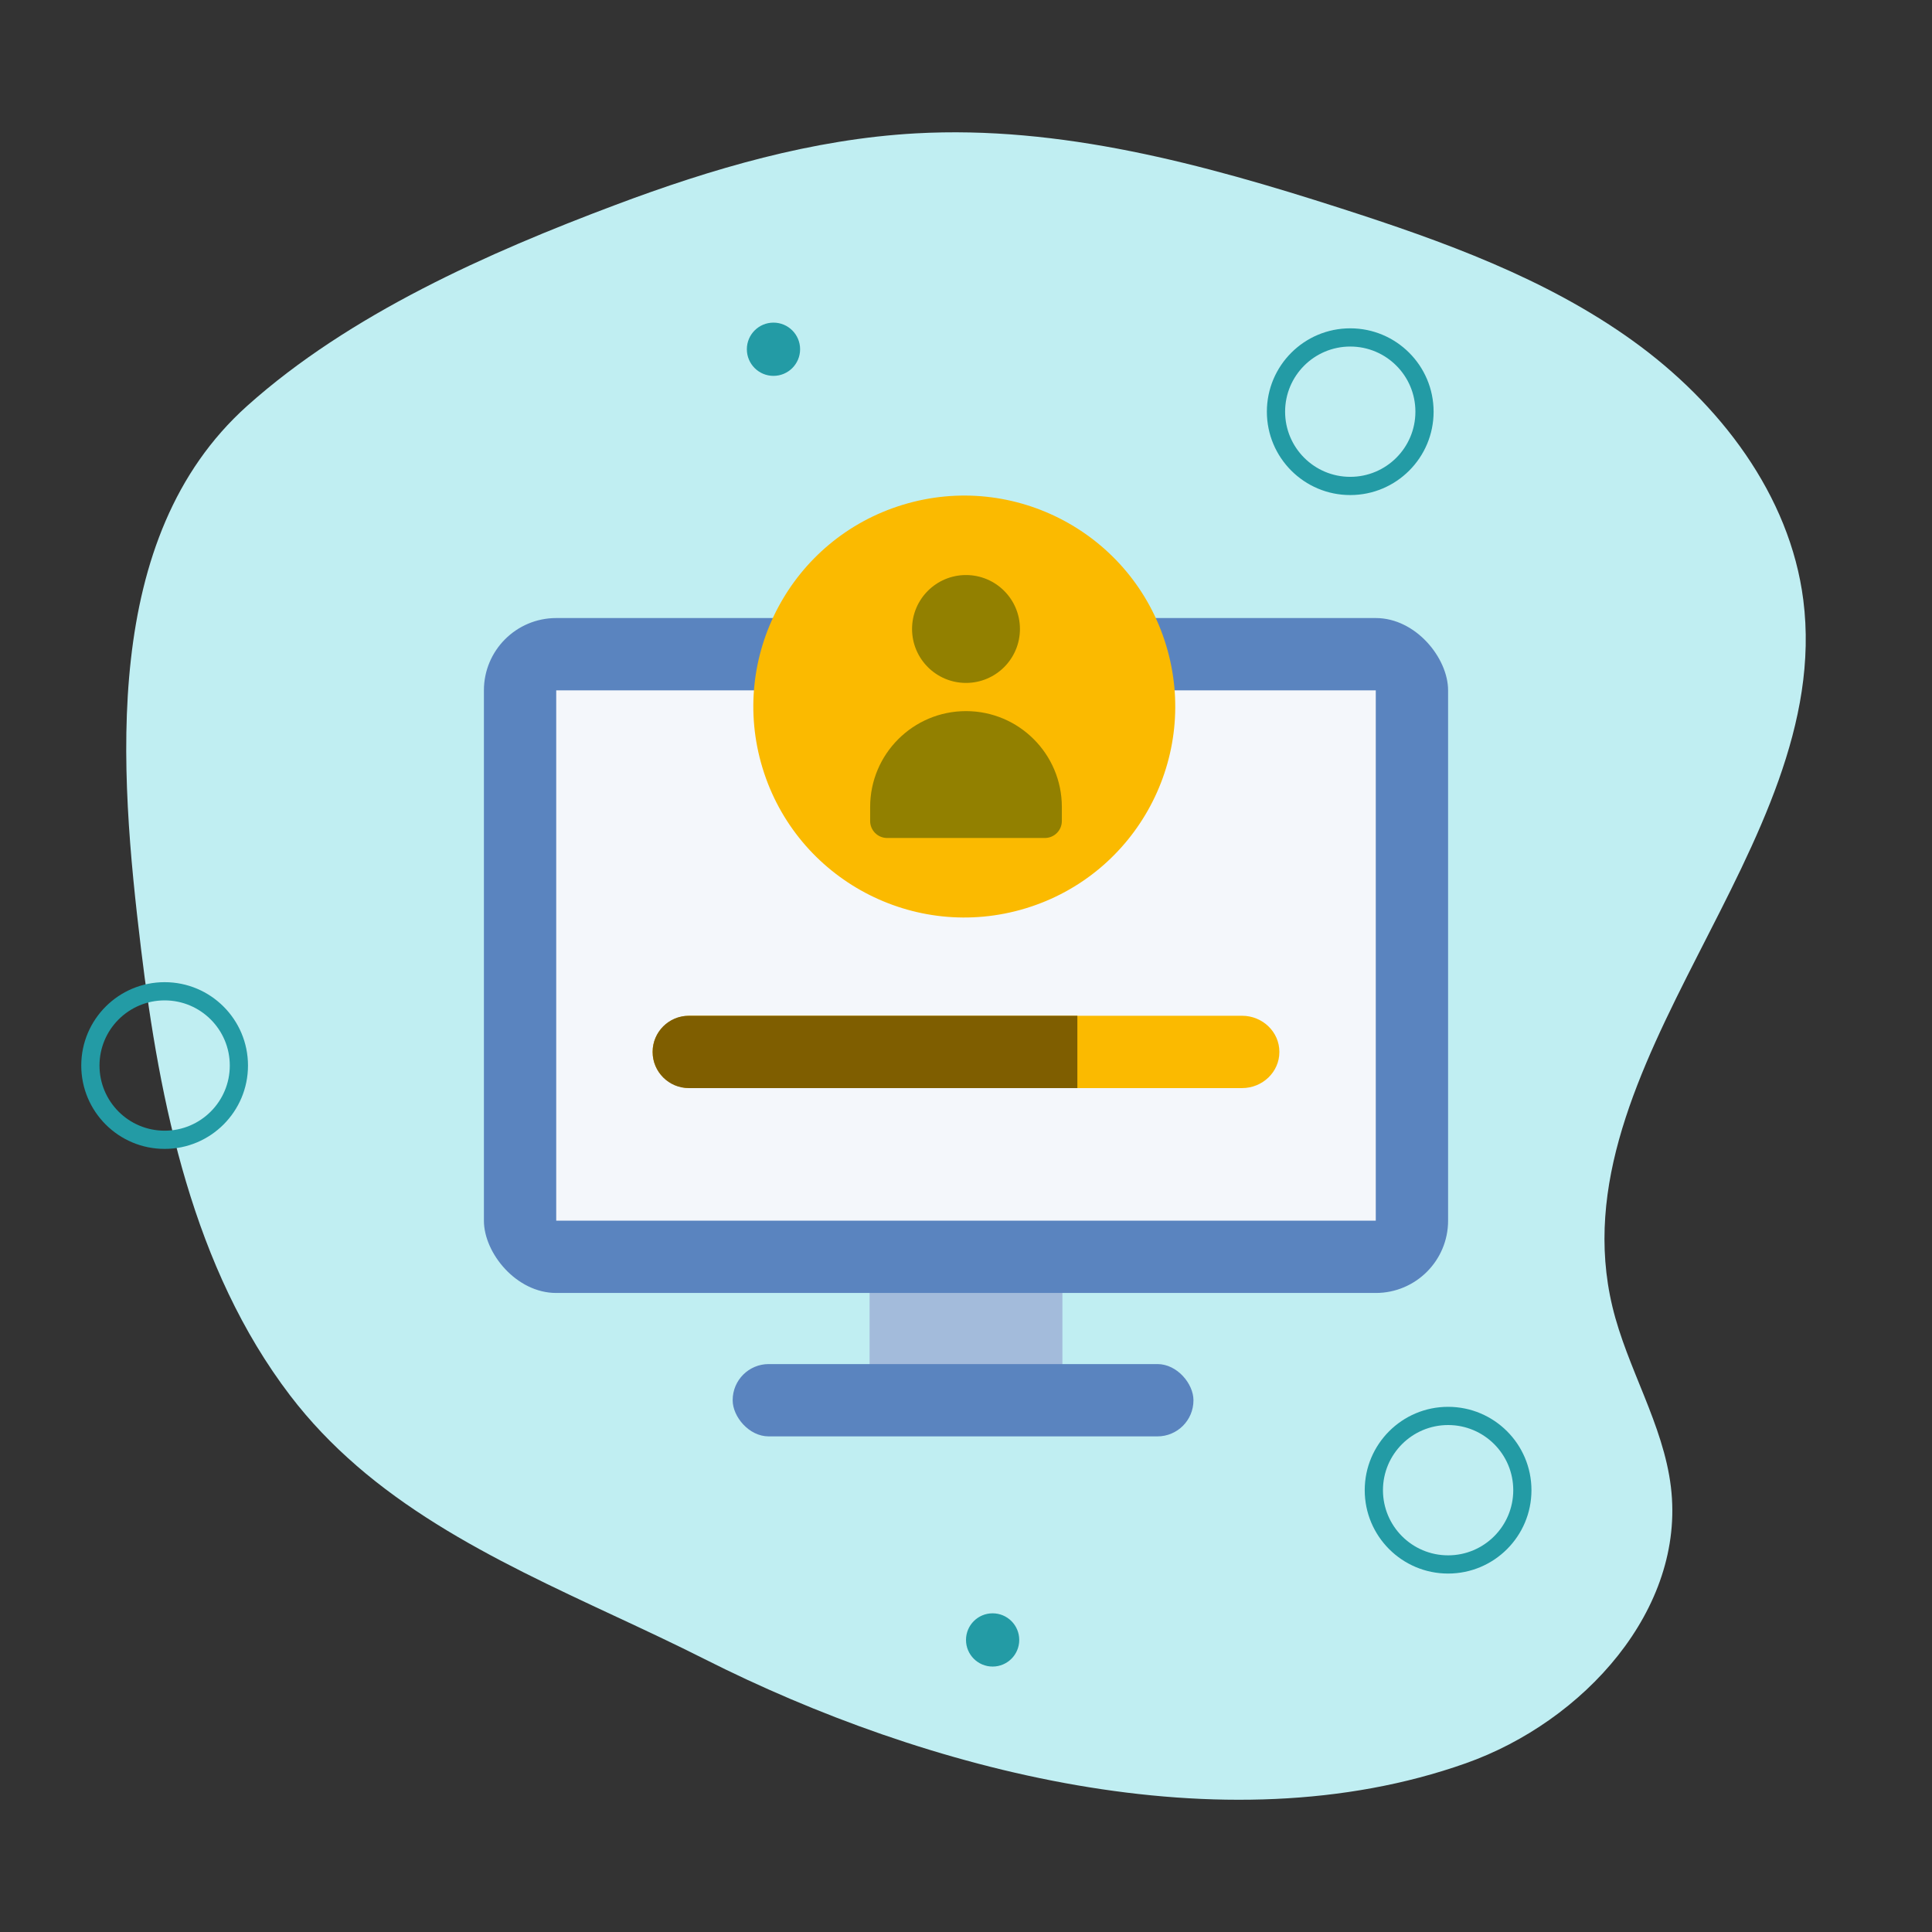 <?xml version="1.0" encoding="UTF-8"?><svg xmlns="http://www.w3.org/2000/svg" viewBox="0 0 100 100"><rect x="0" y="0" width="100" height="100" fill="#333333" stroke="none"/><defs><style>.cls-1,.cls-2{fill-rule:evenodd;}.cls-1,.cls-2,.cls-3,.cls-4,.cls-5,.cls-6,.cls-7,.cls-8,.cls-9{stroke-width:0px;}.cls-1,.cls-8{fill:#fbba00;}.cls-2{fill:#7f5e00;}.cls-3{fill:#5a84bf;}.cls-4{fill:#239ba5;}.cls-5{fill:#a3bbdb;}.cls-6{fill:#c0eef2;}.cls-7{fill:#928000;}.cls-9{fill:#f4f7fb;}</style></defs><g id="Orgacnic_Backgound"><path class="cls-6" d="M18.448,75.857c-1.247-1.08-2.402-2.278-3.434-3.631-5.015-6.576-6.75-15.125-7.716-23.128-1.119-9.273-2.106-21.277,5.493-28.087,5.301-4.751,12.485-7.933,19.068-10.406,4.997-1.878,10.195-3.405,15.54-3.702,7.475-.416,14.865,1.584,21.985,3.874,5.299,1.704,10.624,3.622,15.125,6.858,4.501,3.236,8.141,7.989,8.83,13.421,1.62,12.773-12.88,24.038-9.882,36.572.762,3.187,2.637,6.088,3.029,9.339.764,6.334-4.517,12.142-10.622,14.302-12.572,4.448-27.977.372-39.401-5.398-6.092-3.077-12.844-5.532-18.015-10.012Z"/></g><g id="Organic_Elements"><circle class="cls-4" cx="51.378" cy="84.883" r="1.378"/><circle class="cls-4" cx="40.035" cy="18.077" r="1.378"/><path class="cls-4" d="M73.261,21.309c0-1.863-1.51-3.372-3.372-3.372s-3.372,1.51-3.372,3.372,1.51,3.372,3.372,3.372,3.372-1.51,3.372-3.372ZM65.573,21.309c0-2.383,1.932-4.315,4.315-4.315s4.315,1.932,4.315,4.315-1.932,4.315-4.315,4.315-4.315-1.932-4.315-4.315Z"/><path class="cls-4" d="M78.326,77.132c0-1.863-1.51-3.372-3.372-3.372s-3.372,1.51-3.372,3.372,1.51,3.372,3.372,3.372,3.372-1.51,3.372-3.372ZM70.638,77.132c0-2.383,1.932-4.315,4.315-4.315s4.315,1.932,4.315,4.315-1.932,4.315-4.315,4.315-4.315-1.932-4.315-4.315Z"/><path class="cls-4" d="M11.894,55.152c0-1.863-1.51-3.372-3.372-3.372s-3.372,1.51-3.372,3.372,1.51,3.372,3.372,3.372,3.372-1.51,3.372-3.372ZM4.206,55.152c0-2.383,1.932-4.315,4.315-4.315s4.315,1.932,4.315,4.315-1.932,4.315-4.315,4.315-4.315-1.932-4.315-4.315Z"/></g><g id="Icons"><rect class="cls-5" x="45.009" y="65.677" width="9.981" height="7.486"/><rect class="cls-3" x="25.047" y="31.99" width="49.906" height="34.934" rx="3.743" ry="3.743"/><rect class="cls-3" x="37.923" y="70.604" width="23.85" height="3.743" rx="1.865" ry="1.865"/><rect class="cls-9" x="28.79" y="35.733" width="42.42" height="27.448"/><path class="cls-1" d="M64.29,56.319h-28.58c-1.062,0-1.93-.838-1.93-1.864v-.015c0-1.026.868-1.864,1.93-1.864h28.58c1.062,0,1.93.838,1.93,1.864v.015c0,1.026-.868,1.864-1.93,1.864"/><path class="cls-2" d="M55.764,56.319h-20.12c-1.026,0-1.864-.838-1.864-1.864v-.015c0-1.026.838-1.864,1.864-1.864h20.12v3.743"/><circle class="cls-8" cx="49.912" cy="36.57" r="10.917" transform="translate(-8.488 16.124) rotate(-16.934)"/><circle class="cls-7" cx="50" cy="32.556" r="2.792"/><path class="cls-7" d="M50,36.807h0c2.738,0,4.961,2.223,4.961,4.961v.728c0,.485-.394.878-.878.878h-8.166c-.485,0-.878-.394-.878-.878v-.728c0-2.738,2.223-4.961,4.961-4.961Z"/></g></svg>
